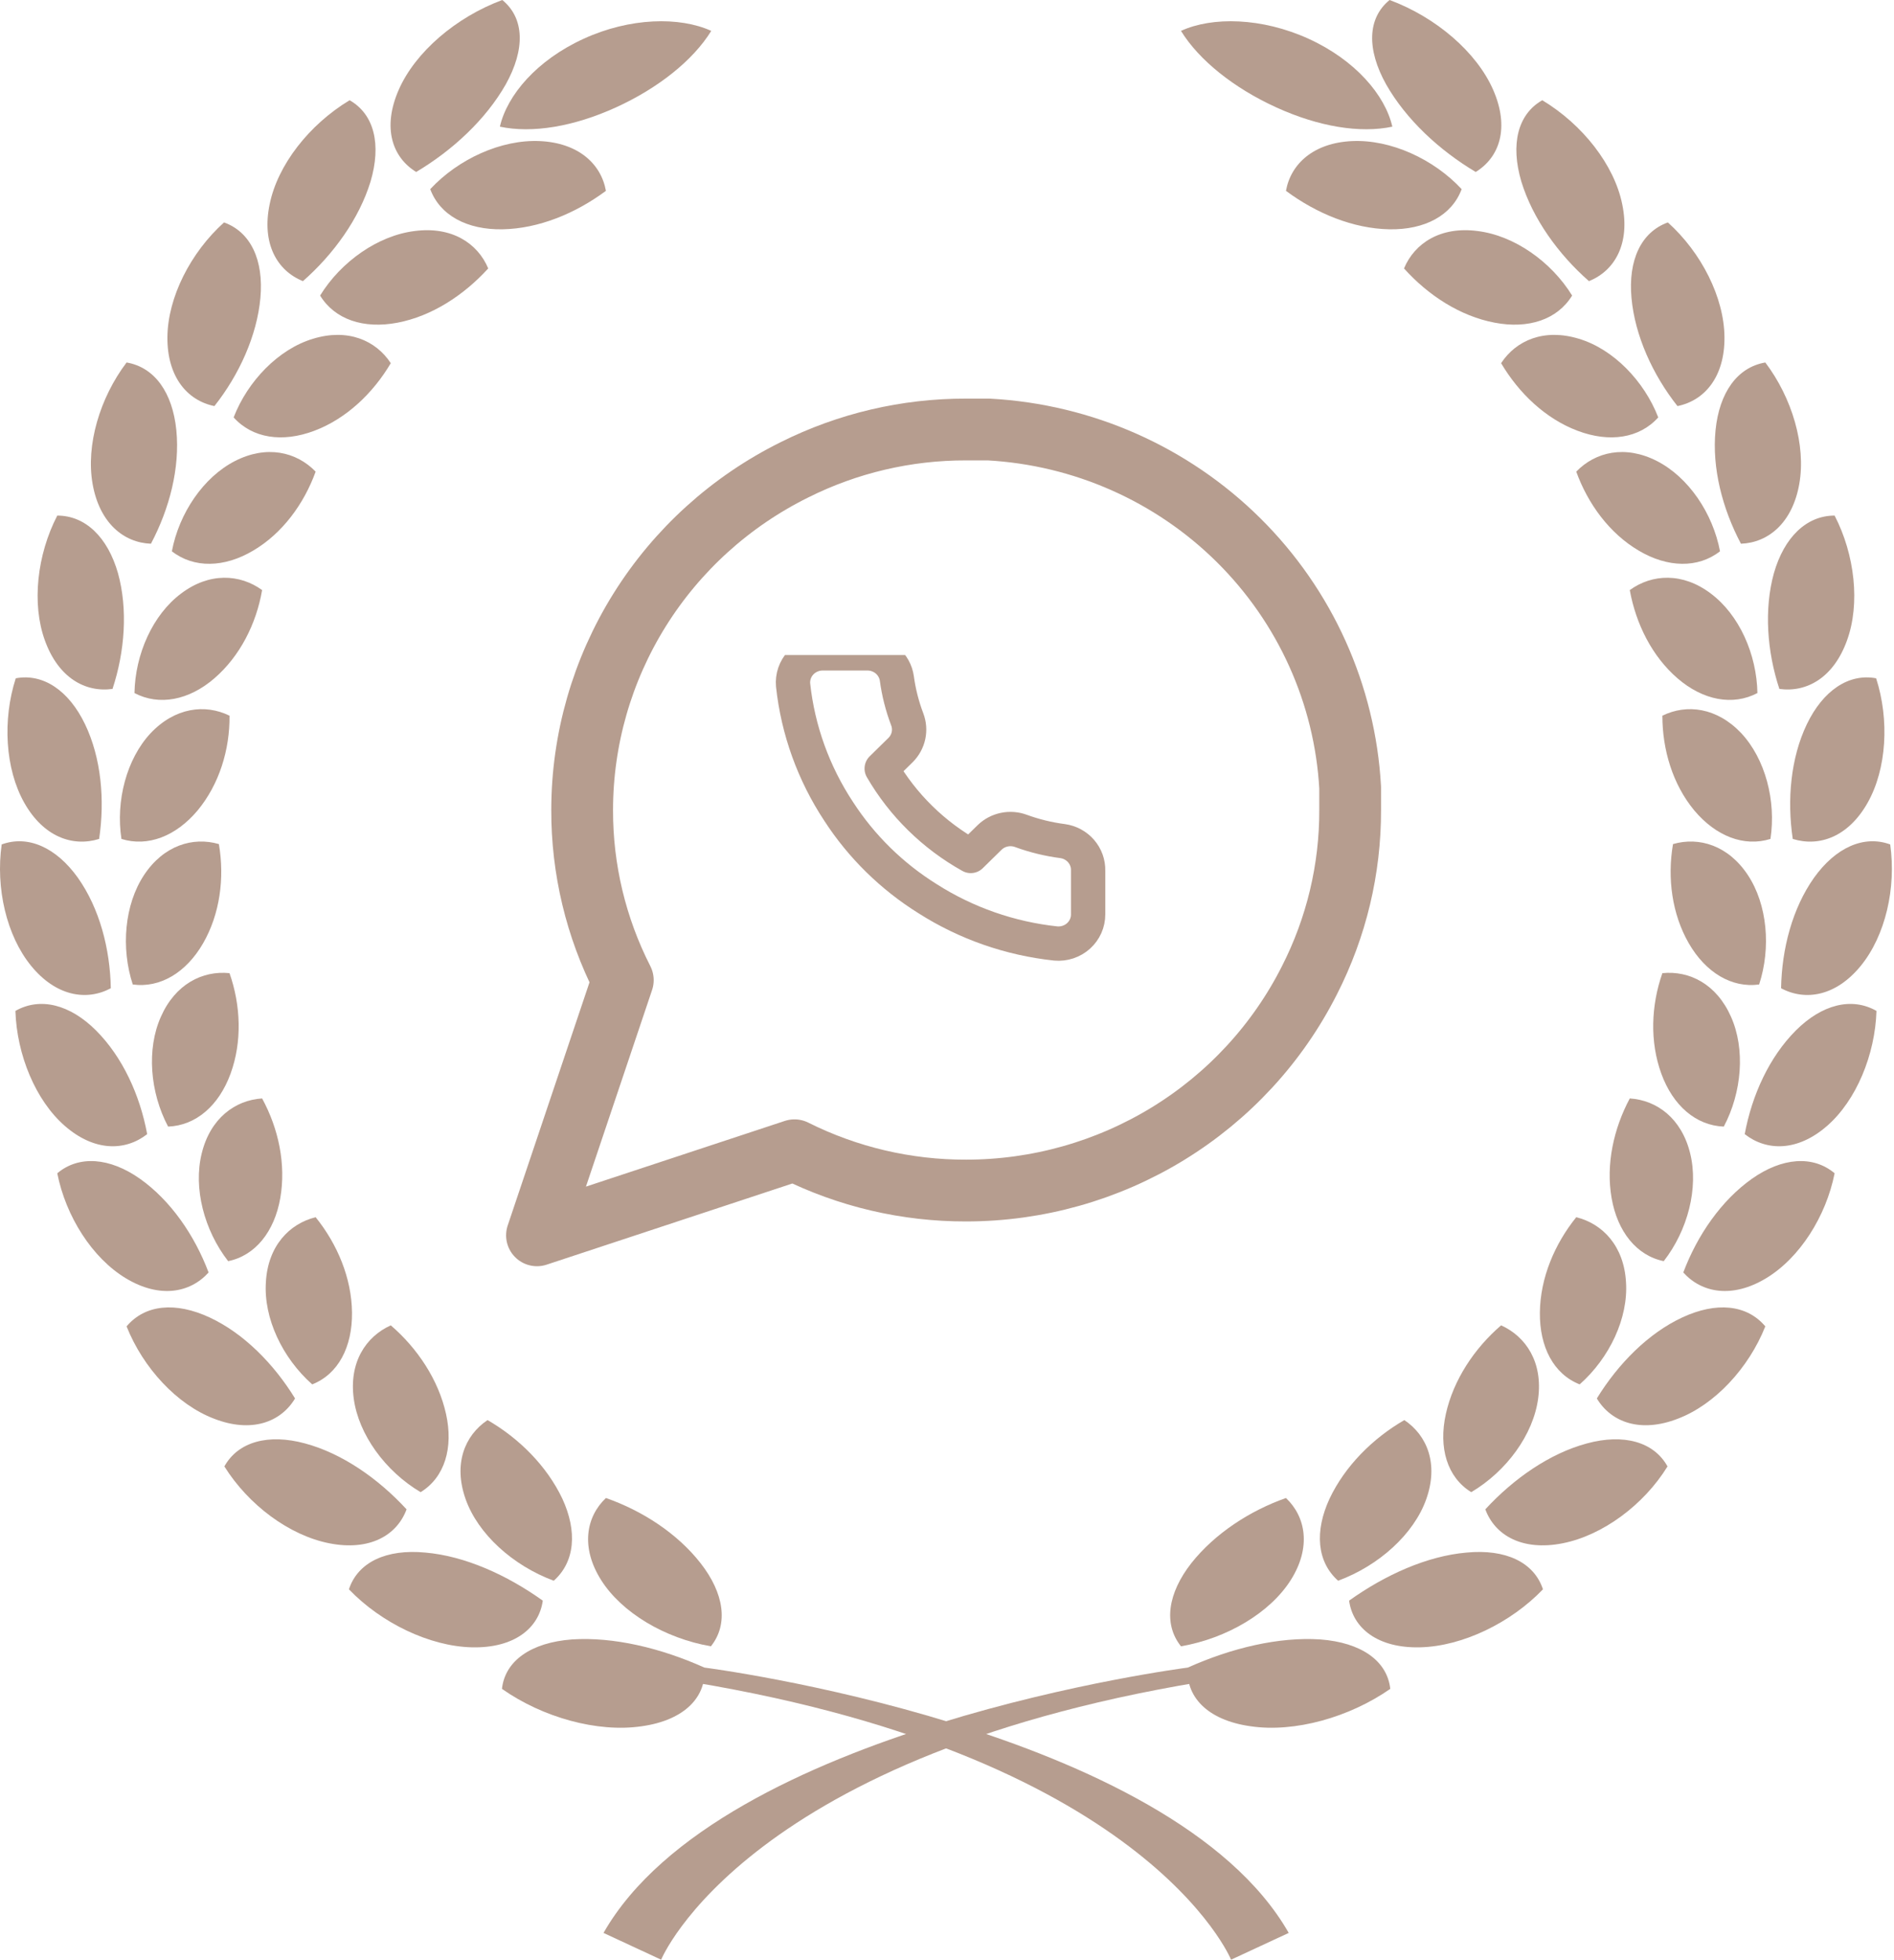 <svg width="552" height="571" viewBox="0 0 552 571" fill="none" xmlns="http://www.w3.org/2000/svg">
<path d="M393.5 235.979C393.545 253.192 389.485 270.173 381.65 285.537C372.36 303.949 358.078 319.435 340.405 330.261C322.731 341.087 302.364 346.825 281.583 346.833C264.205 346.878 247.062 342.856 231.55 335.096L156.5 359.875L181.517 285.537C173.682 270.173 169.621 253.192 169.667 235.979C169.675 215.396 175.468 195.222 186.398 177.716C197.328 160.21 212.962 146.064 231.55 136.862C247.062 129.102 264.205 125.08 281.583 125.125H288.167C315.611 126.625 341.532 138.098 360.967 157.349C380.402 176.6 391.986 202.275 393.5 229.458V235.979Z" stroke="#B69D8F" stroke-width="18" stroke-linecap="round" stroke-linejoin="round"/>
<g clip-path="url(#clip0_70_468)">
<path d="M317.133 253.643V266.372C317.138 267.554 316.891 268.724 316.409 269.807C315.926 270.889 315.218 271.861 314.331 272.66C313.443 273.459 312.395 274.067 311.254 274.446C310.113 274.825 308.904 274.965 307.704 274.859C294.394 273.44 281.609 268.978 270.377 261.832C259.926 255.317 251.066 246.625 244.425 236.373C237.115 225.303 232.566 212.7 231.146 199.584C231.038 198.411 231.18 197.228 231.564 196.112C231.947 194.995 232.563 193.969 233.373 193.099C234.183 192.229 235.168 191.534 236.267 191.057C237.365 190.581 238.553 190.335 239.754 190.334H252.73C254.829 190.314 256.864 191.043 258.455 192.386C260.047 193.728 261.086 195.593 261.38 197.632C261.928 201.706 262.944 205.706 264.408 209.556C264.99 211.074 265.116 212.725 264.771 214.312C264.426 215.899 263.624 217.355 262.461 218.509L256.968 223.898C263.126 234.521 272.092 243.317 282.92 249.357L288.413 243.968C289.589 242.827 291.074 242.041 292.691 241.703C294.309 241.364 295.991 241.488 297.54 242.059C301.464 243.495 305.541 244.492 309.694 245.029C311.795 245.32 313.713 246.358 315.085 247.946C316.457 249.534 317.186 251.562 317.133 253.643Z" stroke="#B69D8F" stroke-width="10" stroke-linecap="round" stroke-linejoin="round"/>
</g>
<path d="M116.192 26.2C111.392 37.2 114.292 45.8 121.292 50.1C131.892 43.8 141.592 34.8 147.392 24.6C153.092 14.4 152.892 5.3 146.392 0C132.892 5 120.992 15.2 116.192 26.2Z" fill="#B69D8F"/>
<path d="M170.092 11.3C156.492 17.5 147.792 27.7 145.692 36.9C155.092 38.9 167.192 36.9 179.492 31.3C191.792 25.7 201.992 17.6 207.292 9C198.092 4.8 183.592 5.1 170.092 11.3Z" fill="#B69D8F"/>
<path d="M146.492 66.8C136.092 67 128.192 62.7 125.392 55.1C133.592 46.3 146.092 40.6 157.292 41.1C168.492 41.6 175.192 47.7 176.592 55.6C167.692 62.2 156.992 66.6 146.492 66.8Z" fill="#B69D8F"/>
<path d="M78.592 59.5C76.192 71 80.792 78.9 88.292 81.9C97.192 74.1 104.692 63.7 107.992 52.9C111.192 42.1 109.092 33.3 101.892 29.2C90.092 36.3 80.892 48.1 78.592 59.5Z" fill="#B69D8F"/>
<path d="M115.892 94C105.992 95.9 97.592 93.1 93.292 86.1C99.392 76.2 110.192 68.6 120.892 67.3C131.592 65.9 139.192 70.8 142.292 78.2C135.092 86.1 125.792 92.1 115.892 94Z" fill="#B69D8F"/>
<path d="M48.792 98.2C48.692 109.8 54.592 116.7 62.492 118.3C69.692 109.2 74.892 97.8 75.892 86.8C76.892 75.8 73.092 67.6 65.292 64.8C55.492 73.6 48.892 86.7 48.792 98.2Z" fill="#B69D8F"/>
<path d="M91.592 125.5C82.292 129 73.592 127.7 68.092 121.6C72.192 111 81.192 101.7 91.192 98.7C101.292 95.6 109.492 99.1 113.892 105.8C108.692 114.6 100.892 122 91.592 125.5Z" fill="#B69D8F"/>
<path d="M26.992 141C28.992 152.3 35.992 158.1 43.992 158.4C49.392 148.2 52.492 136.3 51.392 125.3C50.292 114.4 45.092 107 36.892 105.6C29.092 115.9 24.992 129.7 26.992 141Z" fill="#B69D8F"/>
<path d="M73.792 160.4C65.392 165.4 56.492 165.6 50.092 160.6C52.192 149.5 59.292 139 68.492 134.3C77.692 129.6 86.392 131.6 91.992 137.4C88.592 146.8 82.292 155.4 73.792 160.4Z" fill="#B69D8F"/>
<path d="M13.092 186.6C16.992 197.4 24.792 201.8 32.792 200.7C36.392 189.8 37.292 177.5 34.392 167C31.392 156.5 24.892 150.2 16.692 150.2C10.792 161.6 9.192 175.9 13.092 186.6Z" fill="#B69D8F"/>
<path d="M62.492 197.6C55.092 204 46.392 205.7 39.192 201.9C39.392 190.6 44.492 179.1 52.792 172.9C60.992 166.7 69.892 167.2 76.392 171.9C74.692 181.8 69.892 191.2 62.492 197.6Z" fill="#B69D8F"/>
<path d="M7.092 233.9C12.692 243.8 21.192 246.8 28.892 244.4C30.592 233 29.492 220.8 24.792 211C20.092 201.2 12.592 196.1 4.592 197.6C0.692 209.7 1.492 224 7.092 233.9Z" fill="#B69D8F"/>
<path d="M57.592 236.1C51.292 243.6 43.092 246.8 35.392 244.4C33.692 233.3 36.892 221.1 43.892 213.6C50.992 206.1 59.792 205 66.892 208.5C66.992 218.4 63.892 228.5 57.592 236.1Z" fill="#B69D8F"/>
<path d="M9.092 281.4C16.292 290.2 25.192 291.7 32.292 287.9C32.092 276.4 28.992 264.6 22.692 255.7C16.392 246.9 8.192 243.2 0.492 246C-1.308 258.7 1.892 272.6 9.092 281.4Z" fill="#B69D8F"/>
<path d="M59.192 274.8C54.292 283.3 46.692 287.9 38.692 286.8C35.192 276.1 36.292 263.5 41.992 254.9C47.692 246.3 56.192 243.7 63.792 245.9C65.492 255.8 64.092 266.3 59.192 274.8Z" fill="#B69D8F"/>
<path d="M18.892 328C27.492 335.5 36.492 335.4 42.892 330.4C40.792 319 35.692 307.9 27.992 300.2C20.392 292.6 11.692 290.4 4.492 294.5C4.892 307.3 10.392 320.6 18.892 328Z" fill="#B69D8F"/>
<path d="M67.192 312.8C63.792 322.1 57.092 327.9 48.992 328.2C43.692 318.2 42.692 305.6 46.892 296.2C51.092 286.7 58.992 282.7 66.892 283.5C70.192 292.9 70.592 303.5 67.192 312.8Z" fill="#B69D8F"/>
<path d="M36.692 372.4C46.492 378.3 55.392 376.7 60.792 370.7C56.692 359.8 49.692 349.7 40.792 343.4C31.992 337.2 22.992 336.5 16.692 341.8C19.192 354.4 26.892 366.5 36.692 372.4Z" fill="#B69D8F"/>
<path d="M81.692 349C79.992 358.8 74.392 365.8 66.492 367.4C59.492 358.4 56.292 346.1 58.792 336C61.292 325.8 68.492 320.5 76.392 320C81.192 328.8 83.392 339.2 81.692 349Z" fill="#B69D8F"/>
<path d="M62.392 413.3C73.192 417.5 81.792 414.4 85.992 407.4C79.792 397.3 70.992 388.4 61.092 383.8C51.192 379.2 42.292 380 36.892 386.4C41.692 398.5 51.592 409.2 62.392 413.3Z" fill="#B69D8F"/>
<path d="M102.592 382.4C102.692 392.4 98.592 400.3 90.992 403.3C82.292 395.6 76.792 384 77.492 373.5C78.092 363 84.292 356.5 91.992 354.6C98.292 362.4 102.492 372.3 102.592 382.4Z" fill="#B69D8F"/>
<path d="M95.992 449.6C107.692 451.9 115.692 447.3 118.492 439.7C110.192 430.7 99.692 423.4 88.892 420.5C78.192 417.6 69.392 420 65.392 427.2C72.392 438.4 84.292 447.3 95.992 449.6Z" fill="#B69D8F"/>
<path d="M129.992 411.9C132.192 421.8 129.592 430.4 122.592 434.7C112.292 428.6 104.492 417.9 103.092 407.4C101.692 396.9 106.592 389.4 113.892 386.1C121.692 392.8 127.792 402 129.992 411.9Z" fill="#B69D8F"/>
<path d="M137.492 479.9C149.892 480.2 157.092 474.3 158.192 466.3C147.692 458.8 135.492 453.3 123.992 452.3C112.592 451.2 104.292 455.1 101.692 463C111.092 472.8 125.192 479.6 137.492 479.9Z" fill="#B69D8F"/>
<path d="M163.892 436.6C168.292 446.1 167.592 455 161.392 460.5C149.492 456.1 139.292 446.9 135.692 436.7C132.092 426.5 135.392 418.2 142.092 413.7C151.292 419 159.392 427.1 163.892 436.6Z" fill="#B69D8F"/>
<path d="M186.992 502.9C199.892 501.1 205.992 494 205.292 485.8C192.592 480.1 178.792 476.8 166.692 477.6C154.792 478.5 147.192 483.8 146.292 492C158.092 500.3 174.092 504.8 186.992 502.9Z" fill="#B69D8F"/>
<path d="M204.192 455.4C210.992 464.1 212.392 473.1 207.192 479.6C193.792 477.3 181.192 469.8 175.192 460.3C169.192 450.8 170.792 441.9 176.592 436.4C187.192 440.1 197.392 446.7 204.192 455.4Z" fill="#B69D8F"/>
<path d="M205.292 485.8C205.292 485.8 341.392 503.2 375.592 563.1L358.792 570.9C358.792 570.9 333.992 510.2 195.292 489L205.292 485.8Z" fill="#B69D8F"/>
<path d="M435.192 26.2C439.992 37.2 437.092 45.8 430.092 50.1C419.492 43.8 409.792 34.8 403.992 24.6C398.292 14.4 398.492 5.3 404.992 0C418.492 5 430.392 15.2 435.192 26.2Z" fill="#B69D8F"/>
<path d="M381.392 11.3C394.992 17.5 403.692 27.7 405.792 36.9C396.392 38.9 384.292 36.9 371.992 31.3C359.692 25.7 349.492 17.6 344.192 9C353.292 4.8 367.792 5.1 381.392 11.3Z" fill="#B69D8F"/>
<path d="M404.893 66.8C415.293 67 423.192 62.7 425.992 55.1C417.792 46.3 405.292 40.6 394.092 41.1C382.892 41.6 376.192 47.7 374.792 55.6C383.692 62.2 394.393 66.6 404.893 66.8Z" fill="#B69D8F"/>
<path d="M472.792 59.5C475.192 71 470.592 78.9 463.092 81.9C454.192 74.1 446.692 63.7 443.392 52.9C440.192 42.1 442.292 33.3 449.492 29.2C461.292 36.3 470.492 48.1 472.792 59.5Z" fill="#B69D8F"/>
<path d="M435.592 94C445.492 95.9 453.892 93.1 458.192 86.1C452.092 76.2 441.292 68.6 430.592 67.3C419.892 65.9 412.292 70.8 409.192 78.2C416.292 86.1 425.592 92.1 435.592 94Z" fill="#B69D8F"/>
<path d="M502.592 98.2C502.692 109.8 496.792 116.7 488.892 118.3C481.692 109.2 476.492 97.8 475.492 86.8C474.492 75.8 478.292 67.6 486.092 64.8C495.892 73.6 502.492 86.7 502.592 98.2Z" fill="#B69D8F"/>
<path d="M459.792 125.5C469.092 129 477.792 127.7 483.292 121.6C479.192 111 470.192 101.7 460.192 98.7C450.092 95.6 441.892 99.1 437.492 105.8C442.692 114.6 450.492 122 459.792 125.5Z" fill="#B69D8F"/>
<path d="M524.393 141C522.393 152.3 515.393 158.1 507.393 158.4C501.993 148.2 498.893 136.3 499.993 125.3C501.093 114.4 506.293 107 514.493 105.6C522.293 115.9 526.393 129.7 524.393 141Z" fill="#B69D8F"/>
<path d="M477.593 160.4C485.993 165.4 494.893 165.6 501.293 160.6C499.193 149.5 492.093 139 482.893 134.3C473.693 129.6 464.993 131.6 459.393 137.4C462.793 146.8 469.093 155.4 477.593 160.4Z" fill="#B69D8F"/>
<path d="M538.292 186.6C534.392 197.4 526.592 201.8 518.592 200.7C514.992 189.8 514.092 177.5 516.992 167C519.992 156.5 526.492 150.2 534.692 150.2C540.592 161.6 542.192 175.9 538.292 186.6Z" fill="#B69D8F"/>
<path d="M488.892 197.6C496.292 204 504.992 205.7 512.192 201.9C511.992 190.6 506.892 179.1 498.592 172.9C490.392 166.7 481.492 167.2 474.992 171.9C476.792 181.8 481.492 191.2 488.892 197.6Z" fill="#B69D8F"/>
<path d="M544.292 233.9C538.692 243.8 530.192 246.8 522.492 244.4C520.792 233 521.892 220.8 526.592 211C531.292 201.2 538.792 196.1 546.792 197.6C550.692 209.7 549.892 224 544.292 233.9Z" fill="#B69D8F"/>
<path d="M493.792 236.1C500.092 243.6 508.292 246.8 515.992 244.4C517.692 233.3 514.492 221.1 507.492 213.6C500.392 206.1 491.592 205 484.492 208.5C484.492 218.4 487.492 228.5 493.792 236.1Z" fill="#B69D8F"/>
<path d="M542.292 281.4C535.092 290.2 526.192 291.7 519.092 287.9C519.292 276.4 522.392 264.6 528.692 255.7C534.992 246.9 543.192 243.2 550.892 246C552.692 258.7 549.492 272.6 542.292 281.4Z" fill="#B69D8F"/>
<path d="M492.193 274.8C497.093 283.3 504.693 287.9 512.693 286.8C516.193 276.1 515.093 263.5 509.393 254.9C503.693 246.3 495.193 243.7 487.593 245.9C485.893 255.8 487.293 266.3 492.193 274.8Z" fill="#B69D8F"/>
<path d="M532.492 328C523.892 335.5 514.892 335.4 508.492 330.4C510.592 319 515.692 307.9 523.392 300.2C530.992 292.6 539.692 290.4 546.892 294.5C546.492 307.3 540.992 320.6 532.492 328Z" fill="#B69D8F"/>
<path d="M484.193 312.8C487.593 322.1 494.293 327.9 502.393 328.2C507.693 318.2 508.693 305.6 504.493 296.2C500.293 286.7 492.393 282.7 484.493 283.5C481.193 292.9 480.793 303.5 484.193 312.8Z" fill="#B69D8F"/>
<path d="M514.692 372.4C504.892 378.3 495.992 376.7 490.592 370.7C494.692 359.8 501.692 349.7 510.592 343.4C519.392 337.2 528.392 336.5 534.692 341.8C532.192 354.4 524.492 366.5 514.692 372.4Z" fill="#B69D8F"/>
<path d="M469.692 349C471.392 358.8 476.992 365.8 484.892 367.4C491.892 358.4 495.092 346.1 492.592 336C490.092 325.8 482.892 320.5 474.992 320C470.292 328.8 467.992 339.2 469.692 349Z" fill="#B69D8F"/>
<path d="M488.993 413.3C478.193 417.5 469.593 414.4 465.393 407.4C471.593 397.3 480.393 388.4 490.293 383.8C500.193 379.2 509.093 380 514.493 386.4C509.693 398.5 499.793 409.2 488.993 413.3Z" fill="#B69D8F"/>
<path d="M448.792 382.4C448.692 392.4 452.792 400.3 460.392 403.3C469.092 395.6 474.592 384 473.892 373.5C473.292 363 467.092 356.5 459.392 354.6C453.092 362.4 448.892 372.3 448.792 382.4Z" fill="#B69D8F"/>
<path d="M455.393 449.6C443.693 451.9 435.693 447.3 432.893 439.7C441.193 430.7 451.693 423.4 462.493 420.5C473.193 417.6 481.993 420 485.993 427.2C479.093 438.4 467.093 447.3 455.393 449.6Z" fill="#B69D8F"/>
<path d="M421.392 411.9C419.192 421.8 421.792 430.4 428.792 434.7C439.092 428.6 446.892 417.9 448.292 407.4C449.692 396.9 444.792 389.4 437.492 386.1C429.692 392.8 423.592 402 421.392 411.9Z" fill="#B69D8F"/>
<path d="M413.892 479.9C401.492 480.2 394.292 474.3 393.192 466.3C403.692 458.8 415.892 453.3 427.392 452.3C438.792 451.2 447.092 455.1 449.692 463C440.292 472.8 426.192 479.6 413.892 479.9Z" fill="#B69D8F"/>
<path d="M387.492 436.6C383.092 446.1 383.792 455 389.992 460.5C401.892 456.1 412.093 446.9 415.693 436.7C419.293 426.5 415.992 418.2 409.292 413.7C400.092 419 391.992 427.1 387.492 436.6Z" fill="#B69D8F"/>
<path d="M364.492 502.9C351.592 501.1 345.492 494 346.192 485.8C358.892 480.1 372.692 476.8 384.792 477.6C396.692 478.5 404.292 483.8 405.192 492C393.292 500.3 377.292 504.8 364.492 502.9Z" fill="#B69D8F"/>
<path d="M347.192 455.4C340.392 464.1 338.992 473.1 344.192 479.6C357.592 477.3 370.192 469.8 376.192 460.3C382.192 450.8 380.592 441.9 374.792 436.4C364.292 440.1 354.092 446.7 347.192 455.4Z" fill="#B69D8F"/>
<path d="M346.192 485.8C346.192 485.8 210.092 503.2 175.892 563.1L192.692 570.9C192.692 570.9 217.492 510.2 356.192 489L346.192 485.8Z" fill="#B69D8F"/>
<defs>
<clipPath id="clip0_70_468">
<rect width="103.807" height="101.837" fill="white" transform="translate(222.333 190.833)"/>
</clipPath>
</defs>
</svg>

